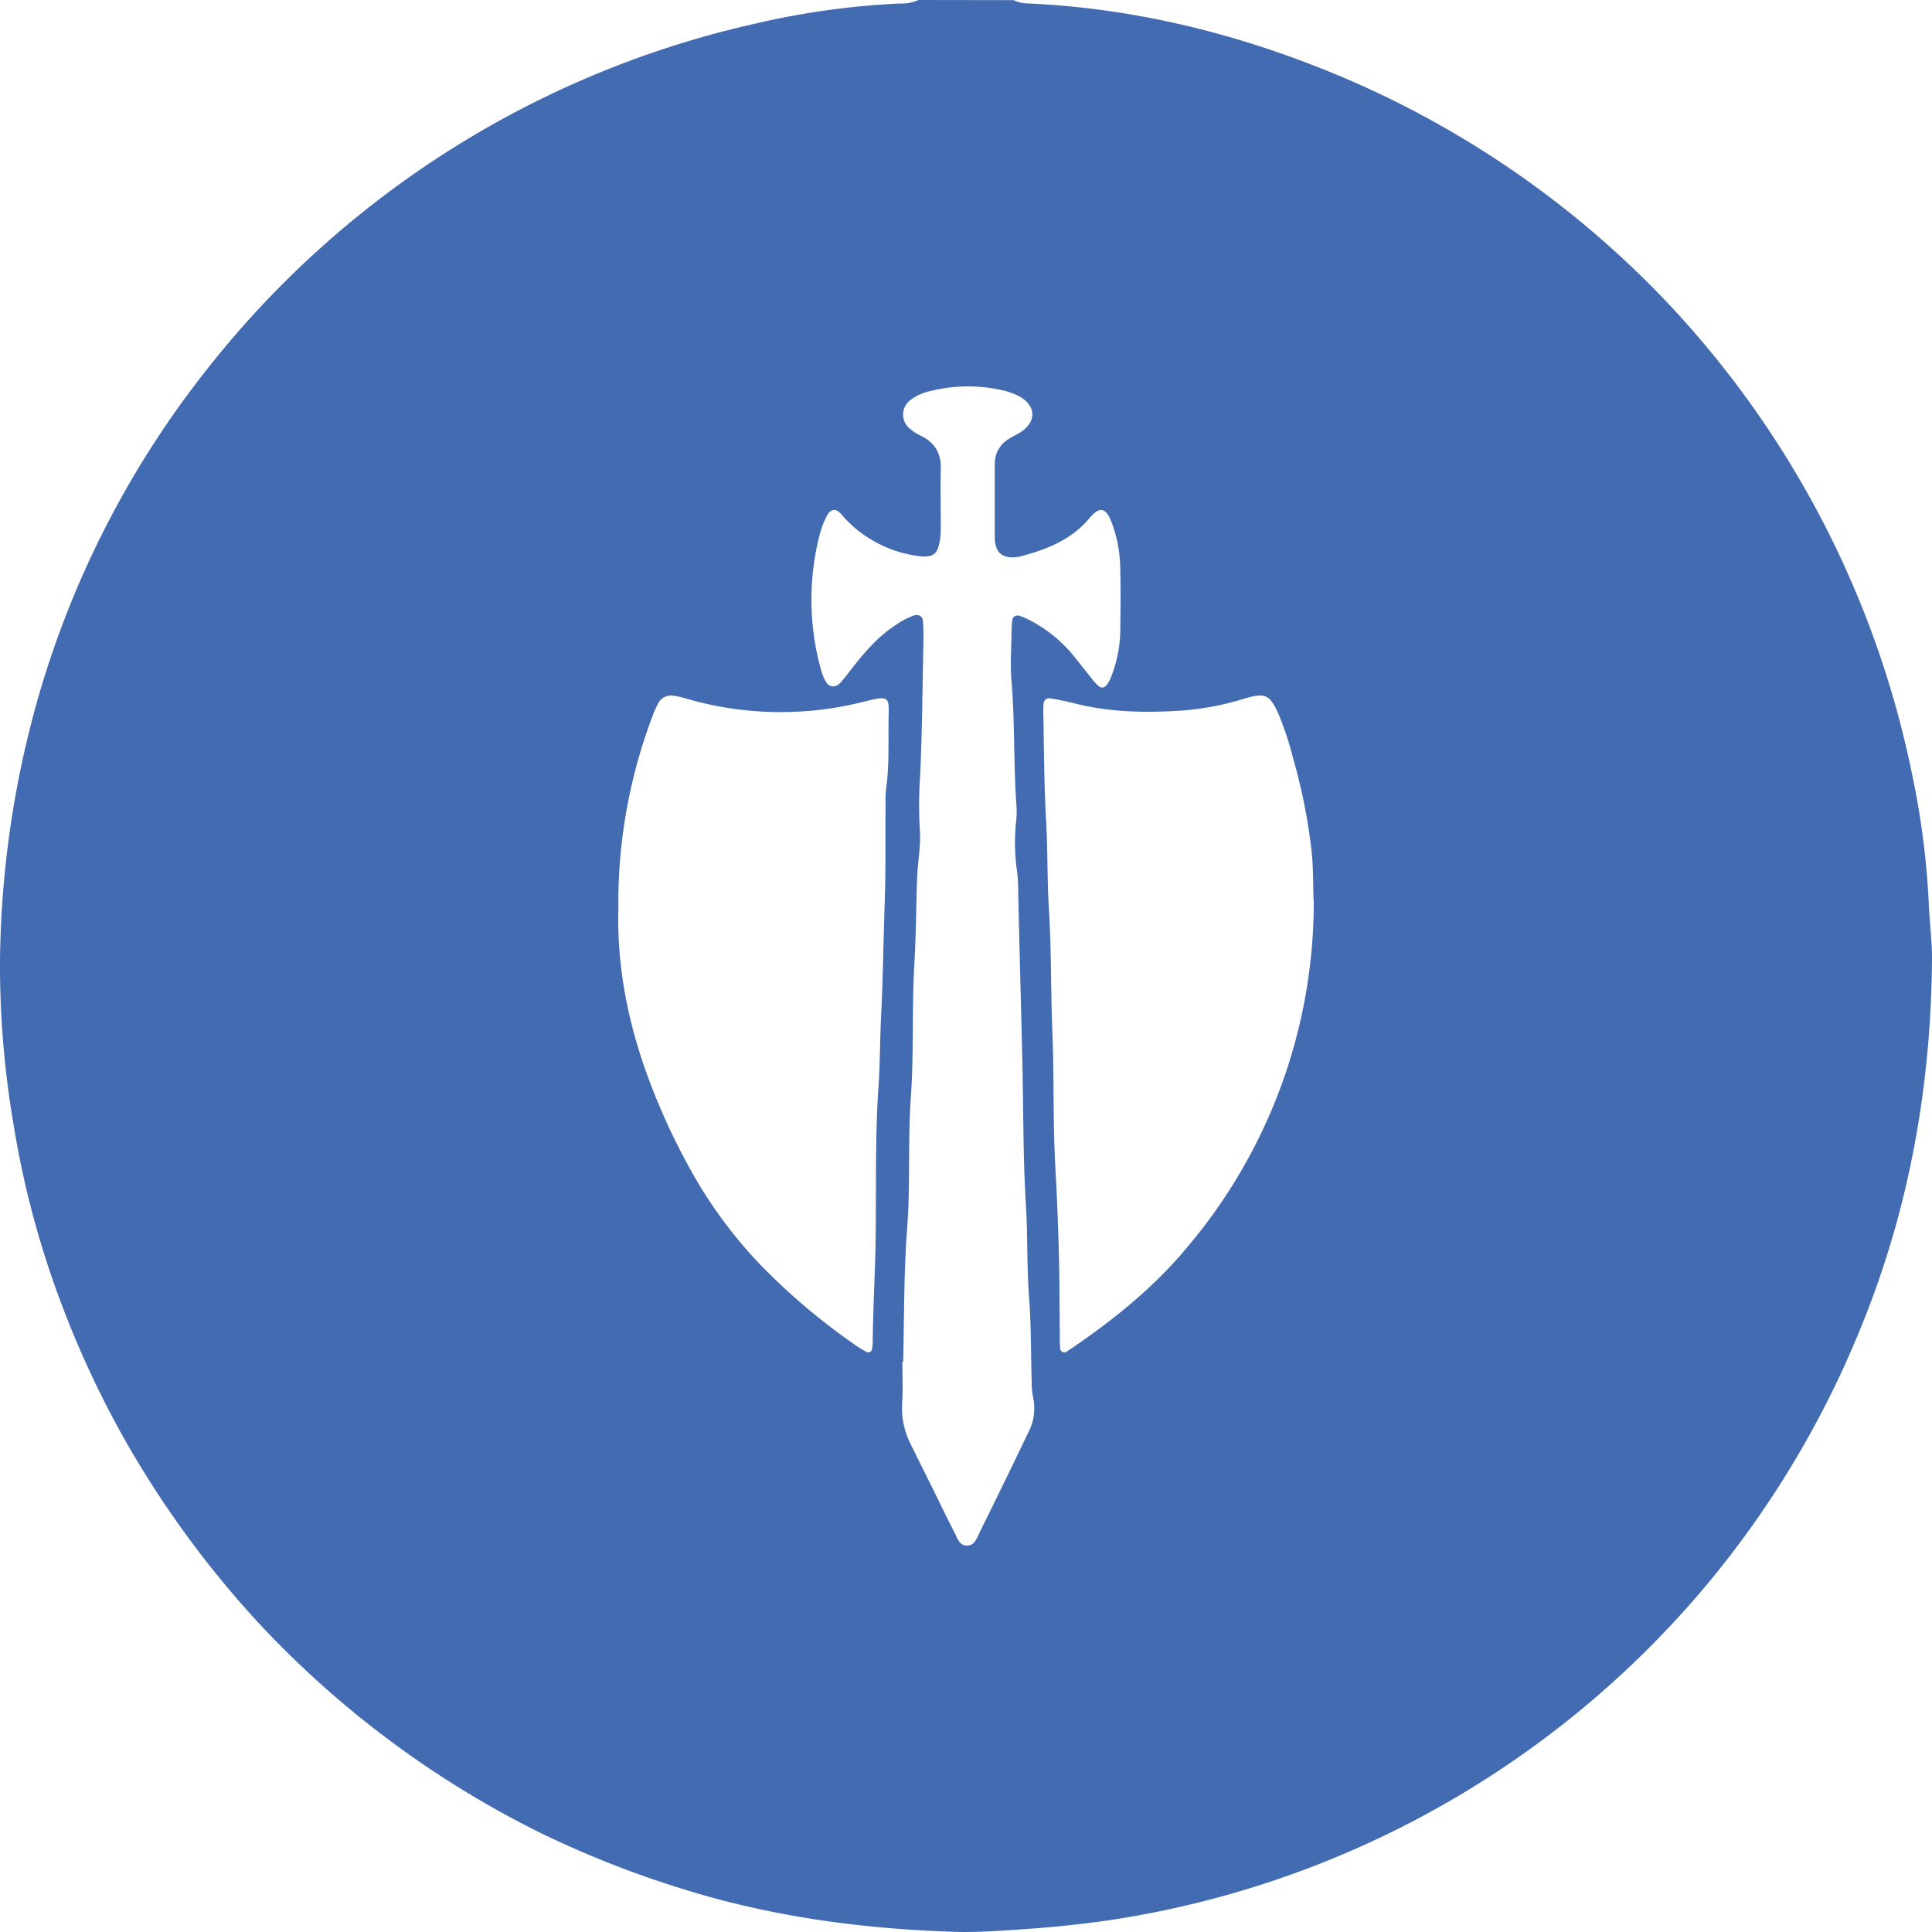 <svg xmlns="http://www.w3.org/2000/svg" width="55" height="55" viewBox="0 0 55 55">
    <path fill="#426BB2" fill-rule="nonzero" d="M28.855.004c.13.062.27.094.414.094 3.121.141 6.102.896 8.967 2.106a27.564 27.564 0 0 1 9.334 6.522 27.589 27.589 0 0 1 6.883 13.415 22.8 22.8 0 0 1 .455 3.58c.019.53.096 1.057.092 1.591-.028 3.637-.659 7.16-2.046 10.531a27.594 27.594 0 0 1-4.374 7.28 27.49 27.49 0 0 1-16.944 9.533c-.79.117-1.58.2-2.376.256-.694.046-1.386.105-2.082.083-2.646-.083-5.25-.434-7.786-1.234a28.409 28.409 0 0 1-4.046-1.602 27.837 27.837 0 0 1-7.885-5.85 28.226 28.226 0 0 1-4.002-5.49 27.85 27.85 0 0 1-1.91-4.247 26.226 26.226 0 0 1-1.165-4.57A26.98 26.98 0 0 1 0 27.362c.025-2.538.39-5.062 1.087-7.503a27.125 27.125 0 0 1 4.866-9.422A27.503 27.503 0 0 1 21.49.675 22.617 22.617 0 0 1 25.612.1c.185.008.369-.026.538-.1l2.705.004zm-11.251 25.92c-.04 1.543.256 3.11.805 4.636.36.994.804 1.957 1.327 2.88.56.985 1.248 1.895 2.047 2.705a18.35 18.35 0 0 0 2.583 2.158c.098.07.2.132.309.185a.1.1 0 0 0 .087.003.098.098 0 0 0 .056-.067.9.9 0 0 0 .026-.219c.008-.713.039-1.424.064-2.136.06-1.706-.017-3.415.1-5.12.047-.681.042-1.365.076-2.044.052-1.067.066-2.136.102-3.205.032-.935.017-1.87.024-2.807a3.15 3.15 0 0 1 .011-.4c.095-.65.067-1.305.074-1.958.006-.69.087-.756-.713-.557a9.608 9.608 0 0 1-5.09-.103 1.862 1.862 0 0 0-.309-.067.413.413 0 0 0-.452.225 3.093 3.093 0 0 0-.16.366 15.007 15.007 0 0 0-.967 5.525zm19.791-.277c-.016-.465-.006-.924-.053-1.38-.101-.917-.281-1.822-.538-2.708a8.605 8.605 0 0 0-.406-1.228c-.251-.558-.376-.62-.977-.442a7.94 7.94 0 0 1-1.772.339c-1.024.067-2.048.052-3.053-.203-.219-.056-.441-.1-.66-.138-.155-.027-.222.031-.231.192a4.406 4.406 0 0 0 0 .401c.016.965.021 1.93.076 2.895.048.844.028 1.691.081 2.537.07 1.126.05 2.257.094 3.384.054 1.29.017 2.583.084 3.876a76.3 76.3 0 0 1 .116 3.115c.006.58.008 1.16.014 1.74 0 .117 0 .236.012.355a.115.115 0 0 0 .069.108.118.118 0 0 0 .127-.02c.2-.131.397-.27.593-.41 1.064-.76 2.053-1.605 2.882-2.62a15.2 15.2 0 0 0 3.547-9.793h-.005zM25.711 38.773h-.023c0 .38.02.762-.005 1.143-.03.412.054.824.242 1.197.202.412.41.827.615 1.238.211.428.415.857.635 1.283.082.157.138.381.376.365.196-.014.26-.215.33-.362.472-.952.937-1.907 1.396-2.865.158-.304.206-.648.135-.98a2.353 2.353 0 0 1-.042-.454c-.025-.792-.012-1.582-.072-2.374-.069-.895-.038-1.794-.094-2.693-.083-1.351-.067-2.708-.1-4.063-.038-1.675-.087-3.35-.122-5.025a3.452 3.452 0 0 0-.04-.455 5.852 5.852 0 0 1-.018-1.322c.016-.135.021-.272.017-.409-.092-1.2-.045-2.405-.145-3.605-.038-.455-.007-.914 0-1.37 0-.122.007-.244.022-.365a.143.143 0 0 1 .07-.114.16.16 0 0 1 .14-.011c.09.03.18.068.264.112.484.248.908.587 1.247.996.188.229.367.464.552.694.057.074.121.142.193.203a.146.146 0 0 0 .213-.027.889.889 0 0 0 .134-.24c.152-.387.24-.793.258-1.205.012-.654.017-1.31 0-1.965a3.81 3.81 0 0 0-.252-1.25c-.17-.443-.365-.41-.626-.096-.499.603-1.21.891-1.968 1.087a.852.852 0 0 1-.19.025c-.312.009-.479-.127-.524-.423a.875.875 0 0 1-.01-.136v-2.103a.818.818 0 0 1 .427-.725c.108-.067.225-.122.329-.19.435-.297.415-.733-.045-.999a1.988 1.988 0 0 0-.542-.19 4.386 4.386 0 0 0-1.965.024c-.206.038-.401.12-.57.239a.527.527 0 0 0-.245.427.524.524 0 0 0 .223.437c.086.07.18.13.282.177.403.196.578.503.569.929-.012.564 0 1.128 0 1.691 0 .122-.008.244-.026.364-.065.397-.201.497-.623.44a3.443 3.443 0 0 1-1.267-.43 3.354 3.354 0 0 1-.907-.748c-.164-.196-.32-.174-.434.06a2.733 2.733 0 0 0-.192.515 7.425 7.425 0 0 0 .04 3.844c.032.118.078.232.139.339.09.159.267.176.403.038a4.54 4.54 0 0 0 .294-.363c.384-.491.781-.97 1.329-1.315.143-.1.3-.18.465-.242.15-.049.26.01.271.164.015.197.017.395.013.593-.025 1.264-.034 2.528-.092 3.79a12.19 12.19 0 0 0-.01 1.548c.036.443-.056.88-.074 1.322-.033.836-.032 1.672-.082 2.51-.073 1.26-.009 2.526-.1 3.79-.087 1.23-.01 2.464-.102 3.697-.1 1.267-.083 2.55-.116 3.833z"/>
</svg>
